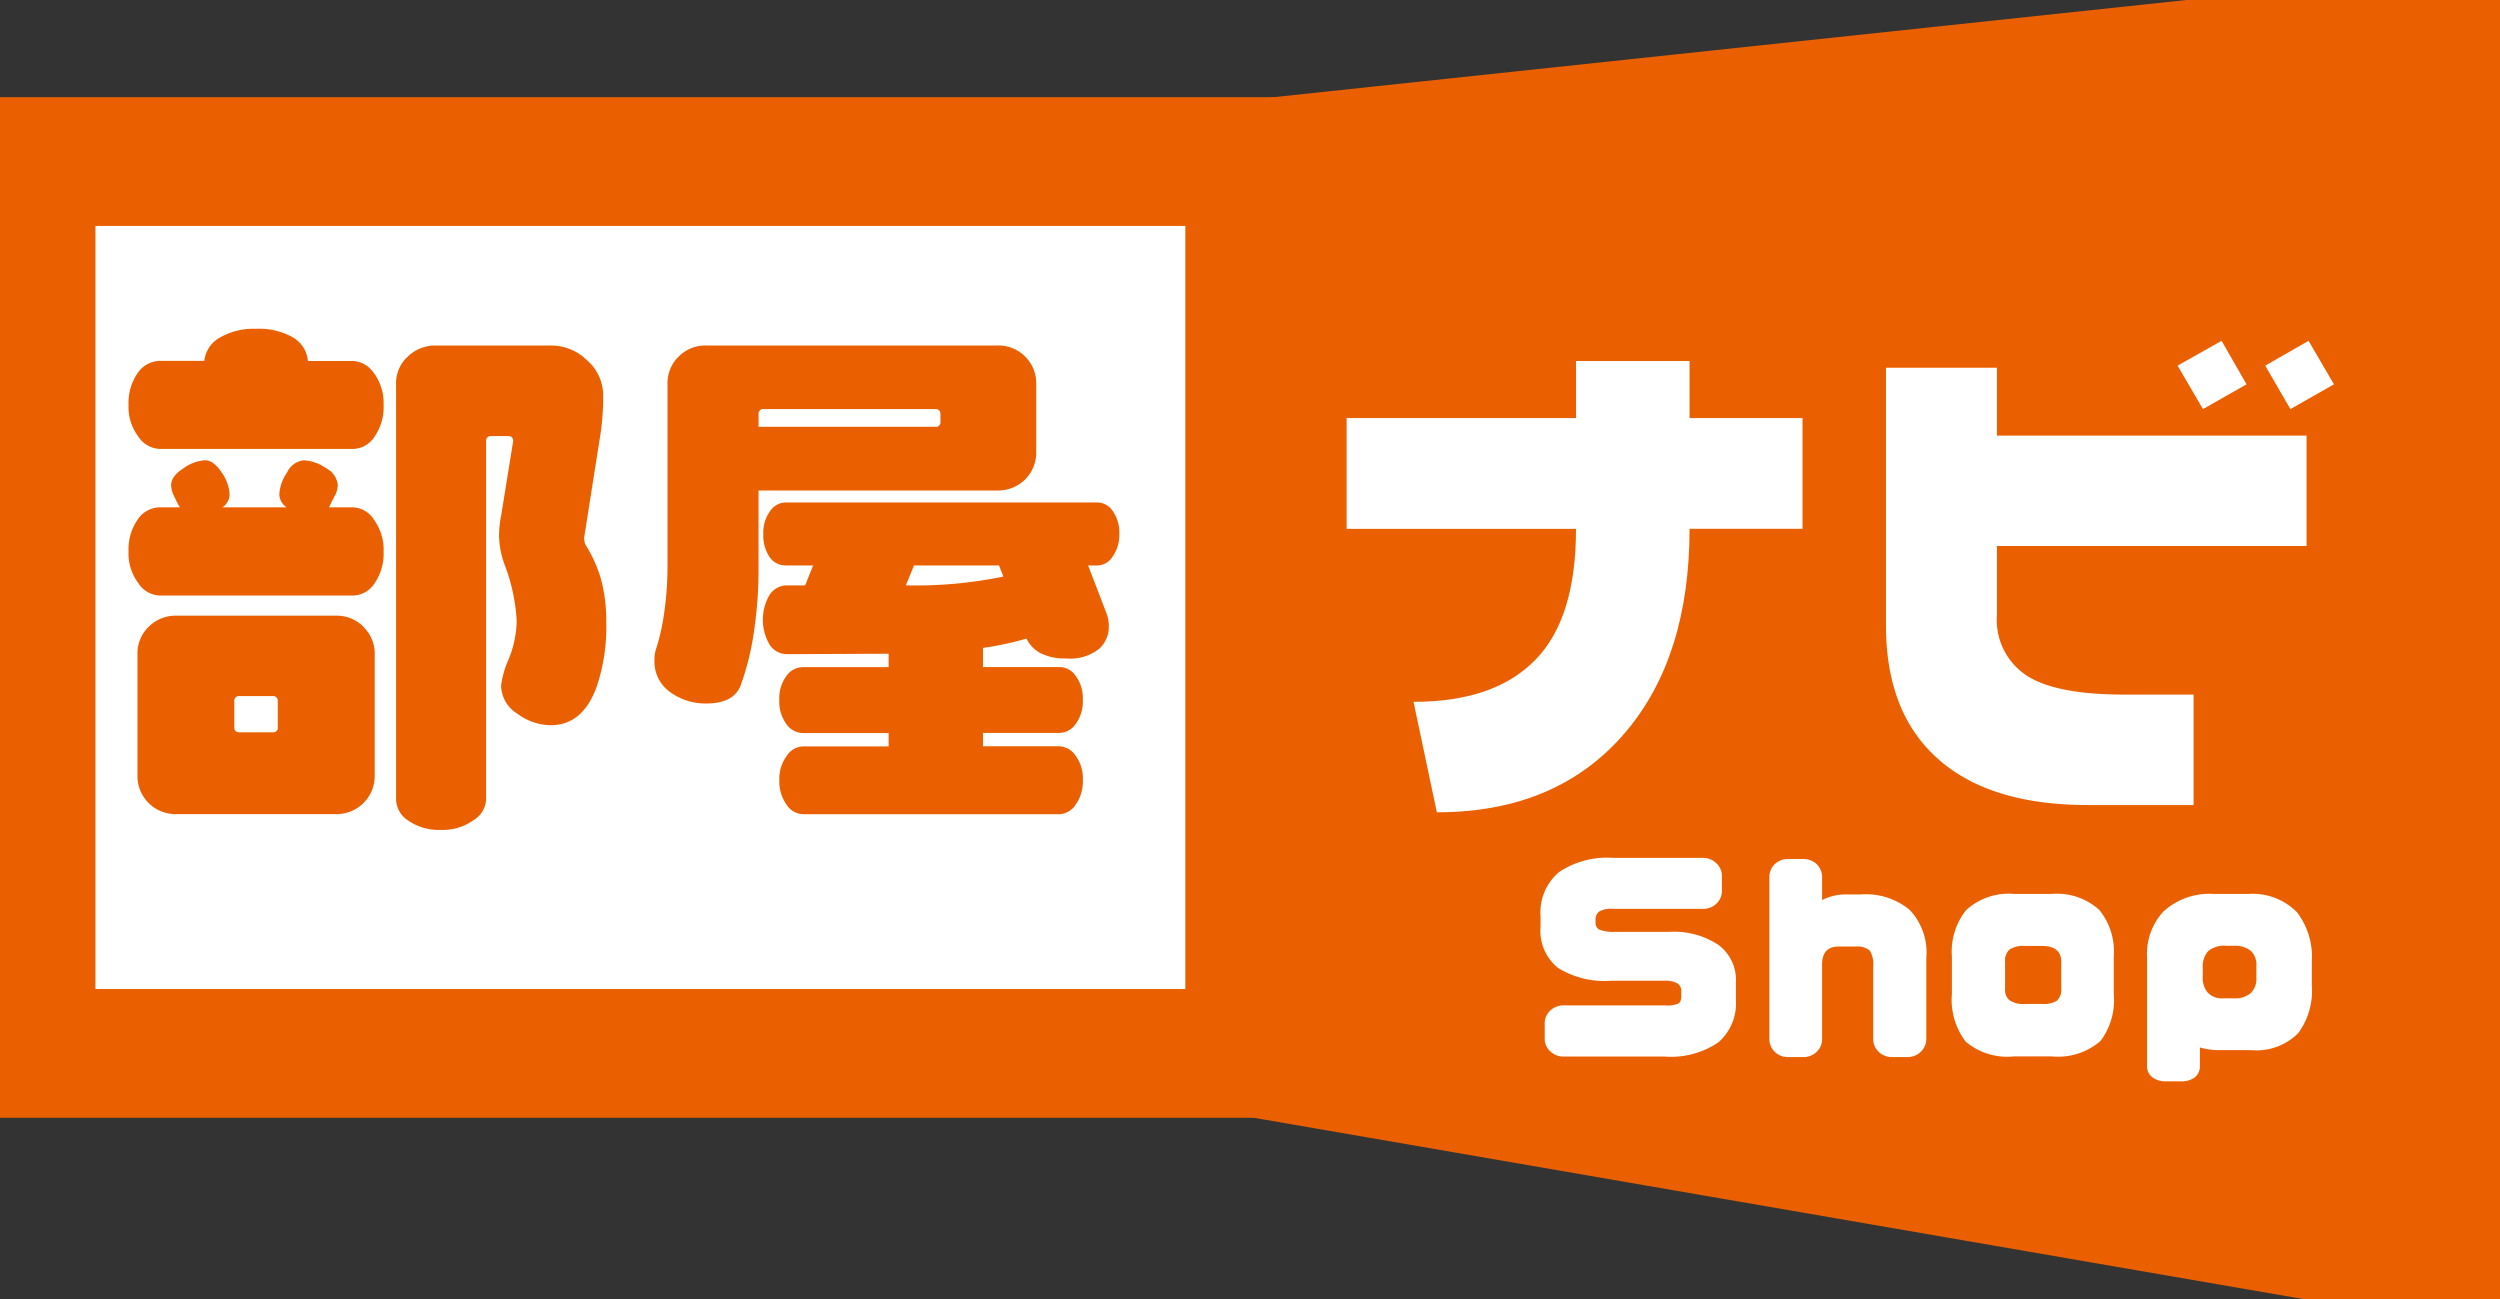 <svg id="グループ_228" data-name="グループ 228" xmlns="http://www.w3.org/2000/svg" xmlns:xlink="http://www.w3.org/1999/xlink" width="150" height="77.956" viewBox="0 0 150 77.956">
  <rect x="0" y="0" width="150" height="77.956" fill="#333333" stroke="none"/>
  <defs>
    <clipPath id="clip-path">
      <rect id="長方形_1430" data-name="長方形 1430" width="150" height="77.955" fill="none"/>
    </clipPath>
  </defs>
  <rect id="長方形_1428" data-name="長方形 1428" width="69.395" height="50.776" transform="translate(1.77 9.199)" fill="#fff"/>
  <g id="グループ_229" data-name="グループ 229">
    <g id="グループ_228-2" data-name="グループ 228" clip-path="url(#clip-path)">
      <rect id="長方形_1429" data-name="長方形 1429" width="73.131" height="53.51" transform="translate(1.865 9.694)" fill="none" stroke="#ea6000" stroke-width="7.725"/>
    </g>
  </g>
  <path id="パス_6739" data-name="パス 6739" d="M224.711,78.181V4.3l-69.4,7.815v53.4Z" transform="translate(-76.481 -2.327)" fill="#ea6000"/>
  <g id="グループ_231" data-name="グループ 231">
    <g id="グループ_230" data-name="グループ 230" clip-path="url(#clip-path)">
      <path id="パス_6740" data-name="パス 6740" d="M228.449,77.962V4.3L155.31,12.087V65.328Z" transform="translate(-80.314 -2.221)" fill="none" stroke="#ea6000" stroke-width="7.725"/>
      <path id="パス_6741" data-name="パス 6741" d="M24.624,65.068h-2c-.2,0-.309-.09-.309-.3V63.214a.282.282,0,0,1,.309-.321h2a.281.281,0,0,1,.3.321v1.552a.265.265,0,0,1-.3.3m19.7-9.168a8.24,8.24,0,0,0-.967-2.138l-.059-.315.925-5.876a15.267,15.267,0,0,0,.226-2.637,2.807,2.807,0,0,0-.985-2.2,3.068,3.068,0,0,0-2.086-.871H34.408a2.337,2.337,0,0,0-1.687.67,2.14,2.14,0,0,0-.7,1.661v24.9a1.562,1.562,0,0,0,.751,1.286,3.229,3.229,0,0,0,1.946.546,3.146,3.146,0,0,0,1.918-.561,1.555,1.555,0,0,0,.789-1.271V47.61a.275.275,0,0,1,.3-.315H38.76c.192,0,.286.107.286.315l-.722,4.472A6.162,6.162,0,0,0,38.2,53.3a5.3,5.3,0,0,0,.344,1.736,11.04,11.04,0,0,1,.715,3.356,6.383,6.383,0,0,1-.464,2.248,5.94,5.94,0,0,0-.473,1.608,2.021,2.021,0,0,0,.982,1.706,3.4,3.4,0,0,0,2,.689q1.9,0,2.742-2.273a11.19,11.19,0,0,0,.588-3.856,9.7,9.7,0,0,0-.31-2.611M30.7,43.534a1.588,1.588,0,0,0-1.263-.745H26.734a1.821,1.821,0,0,0-.926-1.43,4.087,4.087,0,0,0-2.186-.5,4.008,4.008,0,0,0-2.171.525,1.825,1.825,0,0,0-.935,1.4H17.843a1.626,1.626,0,0,0-1.325.73,3.122,3.122,0,0,0-.548,1.915,2.927,2.927,0,0,0,.585,1.892,1.609,1.609,0,0,0,1.288.745h11.6a1.558,1.558,0,0,0,1.284-.731,3.11,3.11,0,0,0,.547-1.906,3.074,3.074,0,0,0-.568-1.9m0,8.8a1.568,1.568,0,0,0-1.263-.759H28c.069-.144.169-.36.314-.633a1.561,1.561,0,0,0,.212-.7,1.292,1.292,0,0,0-.729-1.032,2.563,2.563,0,0,0-1.317-.458,1.258,1.258,0,0,0-.994.723,2.579,2.579,0,0,0-.47,1.332.98.98,0,0,0,.439.769H21.6a.951.951,0,0,0,.436-.769,2.537,2.537,0,0,0-.483-1.332c-.322-.481-.648-.723-.98-.723a2.39,2.39,0,0,0-1.315.489c-.491.31-.733.655-.733,1a1.456,1.456,0,0,0,.192.69,5.807,5.807,0,0,0,.333.644H17.843a1.618,1.618,0,0,0-1.325.734,3.136,3.136,0,0,0-.548,1.912,2.967,2.967,0,0,0,.585,1.9,1.614,1.614,0,0,0,1.288.747h11.6a1.567,1.567,0,0,0,1.284-.73,3.122,3.122,0,0,0,.547-1.917,3.03,3.03,0,0,0-.568-1.887m-.632,6.414a2.258,2.258,0,0,0-1.657-.673H18.833a2.263,2.263,0,0,0-1.66.673,2.225,2.225,0,0,0-.667,1.666v7.237a2.282,2.282,0,0,0,2.327,2.331h9.581a2.287,2.287,0,0,0,2.327-2.331V60.419a2.224,2.224,0,0,0-.67-1.666" transform="translate(-8.258 -21.13)" fill="#ea6000"/>
      <path id="パス_6742" data-name="パス 6742" d="M98.175,47.808H87.566v-.746a.279.279,0,0,1,.313-.319h10.3c.2,0,.3.107.3.319V47.5a.273.273,0,0,1-.3.31m5.39-4.212a2.266,2.266,0,0,0-1.671-.67H84.425a2.249,2.249,0,0,0-1.659.67,2.226,2.226,0,0,0-.664,1.661v10.81a19.74,19.74,0,0,1-.191,2.838,12.842,12.842,0,0,1-.465,2.135,2.183,2.183,0,0,0-.127.778,2.241,2.241,0,0,0,.947,1.908,3.607,3.607,0,0,0,2.158.68c1.121,0,1.815-.381,2.082-1.123a16.332,16.332,0,0,0,.794-3.265,24.96,24.96,0,0,0,.264-3.765V51.628h14.328a2.31,2.31,0,0,0,1.671-.665,2.271,2.271,0,0,0,.662-1.673V45.257a2.233,2.233,0,0,0-.662-1.661m5.246,9.258a1.115,1.115,0,0,0-.908-.509H89.183a1.156,1.156,0,0,0-.933.53,2.175,2.175,0,0,0-.4,1.361,2.322,2.322,0,0,0,.378,1.389,1.164,1.164,0,0,0,.954.5h1.656l-.476,1.195H89.244a1.249,1.249,0,0,0-1.015.568,2.947,2.947,0,0,0,0,2.989,1.233,1.233,0,0,0,1.015.57l6.125-.025v.806h-5.16a1.21,1.21,0,0,0-.982.544,2.228,2.228,0,0,0-.416,1.411,2.288,2.288,0,0,0,.416,1.45,1.247,1.247,0,0,0,.982.549h5.16v.8H90.237a1.222,1.222,0,0,0-.994.587A2.32,2.32,0,0,0,88.811,69a2.438,2.438,0,0,0,.433,1.479,1.233,1.233,0,0,0,.994.571h15.352a1.22,1.22,0,0,0,1-.571A2.38,2.38,0,0,0,107.022,69a2.289,2.289,0,0,0-.435-1.463,1.241,1.241,0,0,0-1-.563h-4.556v-.8h4.606a1.226,1.226,0,0,0,.964-.549,2.283,2.283,0,0,0,.419-1.45,2.223,2.223,0,0,0-.419-1.411,1.189,1.189,0,0,0-.964-.544h-4.606V61.073a18.852,18.852,0,0,0,2.609-.559,1.96,1.96,0,0,0,.815.858,3.2,3.2,0,0,0,1.575.333,2.781,2.781,0,0,0,1.941-.556,1.741,1.741,0,0,0,.608-1.377,2.034,2.034,0,0,0-.126-.746l-1.114-2.9h.562a1.105,1.105,0,0,0,.908-.534,2.219,2.219,0,0,0,.4-1.354,2.182,2.182,0,0,0-.4-1.382M96.4,57.319l.494-1.195h5.1l.258.666a25.767,25.767,0,0,1-5.849.529" transform="translate(-42.052 -22.198)" fill="#ea6000"/>
      <path id="パス_6743" data-name="パス 6743" d="M194.677,48.278v6.644H187.9q0,7.687-3.849,12.211-4.082,4.8-11.313,4.8l-1.4-6.628c3.233,0,5.666-.832,7.307-2.517,1.639-1.669,2.442-4.3,2.442-7.862H167.325V48.278h13.764V44.854H187.9v3.424Z" transform="translate(-86.527 -23.195)" fill="#fff"/>
      <path id="パス_6744" data-name="パス 6744" d="M259.7,42.346l1.523,2.611-2.614,1.486L257.1,43.837Zm-5.22,0,1.5,2.611-2.616,1.486-1.523-2.606Zm5.1,5.687v6.625H241v4.158a3.993,3.993,0,0,0,1.751,3.592q1.753,1.17,5.922,1.165H252.8V70.2h-6.336q-6.092,0-9.2-2.956c-1.954-1.837-2.92-4.456-2.92-7.831V43.962H241v4.071Z" transform="translate(-121.186 -21.898)" fill="#fff"/>
      <path id="パス_6745" data-name="パス 6745" d="M203.142,114.051V115.1a3.109,3.109,0,0,1-1.043,2.559,5.053,5.053,0,0,1-3.236.86h-6.042A1.121,1.121,0,0,1,192,118.2a1,1,0,0,1-.329-.789v-.852a1.017,1.017,0,0,1,.329-.795,1.125,1.125,0,0,1,.818-.314h6.113a1.586,1.586,0,0,0,.758-.114c.122-.065.175-.218.175-.468v-.246a.55.55,0,0,0-.218-.486,1.439,1.439,0,0,0-.786-.167h-3.2a5.309,5.309,0,0,1-3.2-.775,2.851,2.851,0,0,1-1.039-2.471v-.617a3.17,3.17,0,0,1,1.1-2.649,5.166,5.166,0,0,1,3.249-.858h5.385a1.109,1.109,0,0,1,.816.324,1.019,1.019,0,0,1,.331.787v.845a1.03,1.03,0,0,1-.331.788,1.114,1.114,0,0,1-.816.313H195.75a1.363,1.363,0,0,0-.822.17.579.579,0,0,0-.207.484v.169a.443.443,0,0,0,.228.424,2.334,2.334,0,0,0,.937.133h3.271a4.818,4.818,0,0,1,2.943.787,2.618,2.618,0,0,1,1.043,2.225" transform="translate(-98.988 -55.125)" fill="#fff"/>
      <path id="パス_6746" data-name="パス 6746" d="M229.263,112.662v4.852a1.071,1.071,0,0,1-.33.791,1.141,1.141,0,0,1-.821.318h-.885a1.11,1.11,0,0,1-.822-.318,1.049,1.049,0,0,1-.327-.791v-4.352a1.506,1.506,0,0,0-.216-.938,1.144,1.144,0,0,0-.8-.235H224.01c-.671,0-1,.363-1,1.082v4.443a1.058,1.058,0,0,1-.321.791,1.129,1.129,0,0,1-.833.318H221a1.116,1.116,0,0,1-.832-.318,1.058,1.058,0,0,1-.321-.791V107.85a1.071,1.071,0,0,1,.321-.8,1.134,1.134,0,0,1,.832-.311h.856a1.147,1.147,0,0,1,.833.311,1.071,1.071,0,0,1,.321.8V109.2a3.145,3.145,0,0,1,1.451-.336h.866a4.118,4.118,0,0,1,2.947.935,3.739,3.739,0,0,1,.993,2.859" transform="translate(-113.685 -55.198)" fill="#fff"/>
      <path id="パス_6747" data-name="パス 6747" d="M248.832,117.486a1.561,1.561,0,0,1-.9.194h-1.015a1.468,1.468,0,0,1-.933-.221.835.835,0,0,1-.266-.7v-1.61a.9.9,0,0,1,.262-.73,1.5,1.5,0,0,1,.937-.218h1.015c.774,0,1.156.318,1.156.948v1.61a.9.9,0,0,1-.253.723m2.547-5.434a3.769,3.769,0,0,0-2.864-.969h-2.258a3.777,3.777,0,0,0-2.876.969,3.97,3.97,0,0,0-.856,2.785v2.241a4.132,4.132,0,0,0,.832,2.871,3.87,3.87,0,0,0,2.9.882h2.258a3.907,3.907,0,0,0,2.921-.92,4.063,4.063,0,0,0,.8-2.833v-2.241a3.934,3.934,0,0,0-.86-2.785" transform="translate(-125.414 -57.443)" fill="#fff"/>
      <path id="パス_6748" data-name="パス 6748" d="M273.014,117.02a1.406,1.406,0,0,1-1.022.322h-.613a1.191,1.191,0,0,1-.953-.337,1.364,1.364,0,0,1-.3-.979v-.492a1.382,1.382,0,0,1,.311-1.01,1.5,1.5,0,0,1,1.122-.33h.43a1.469,1.469,0,0,1,1.031.314,1.13,1.13,0,0,1,.323.852v.8a1.144,1.144,0,0,1-.332.858m2.755-4.851a3.722,3.722,0,0,0-2.912-1.085h-2.066a4.081,4.081,0,0,0-3.033,1.063,3.758,3.758,0,0,0-.973,2.731v6.514a.822.822,0,0,0,.332.7,1.314,1.314,0,0,0,.819.235h.878a1.322,1.322,0,0,0,.832-.235.84.84,0,0,0,.31-.7v-1.1a4.07,4.07,0,0,0,1.179.162h1.887a3.548,3.548,0,0,0,2.835-1.019,4.3,4.3,0,0,0,.815-2.878v-1.431a4.39,4.39,0,0,0-.9-2.959" transform="translate(-137.96 -57.444)" fill="#fff"/>
    </g>
  </g>
</svg>
